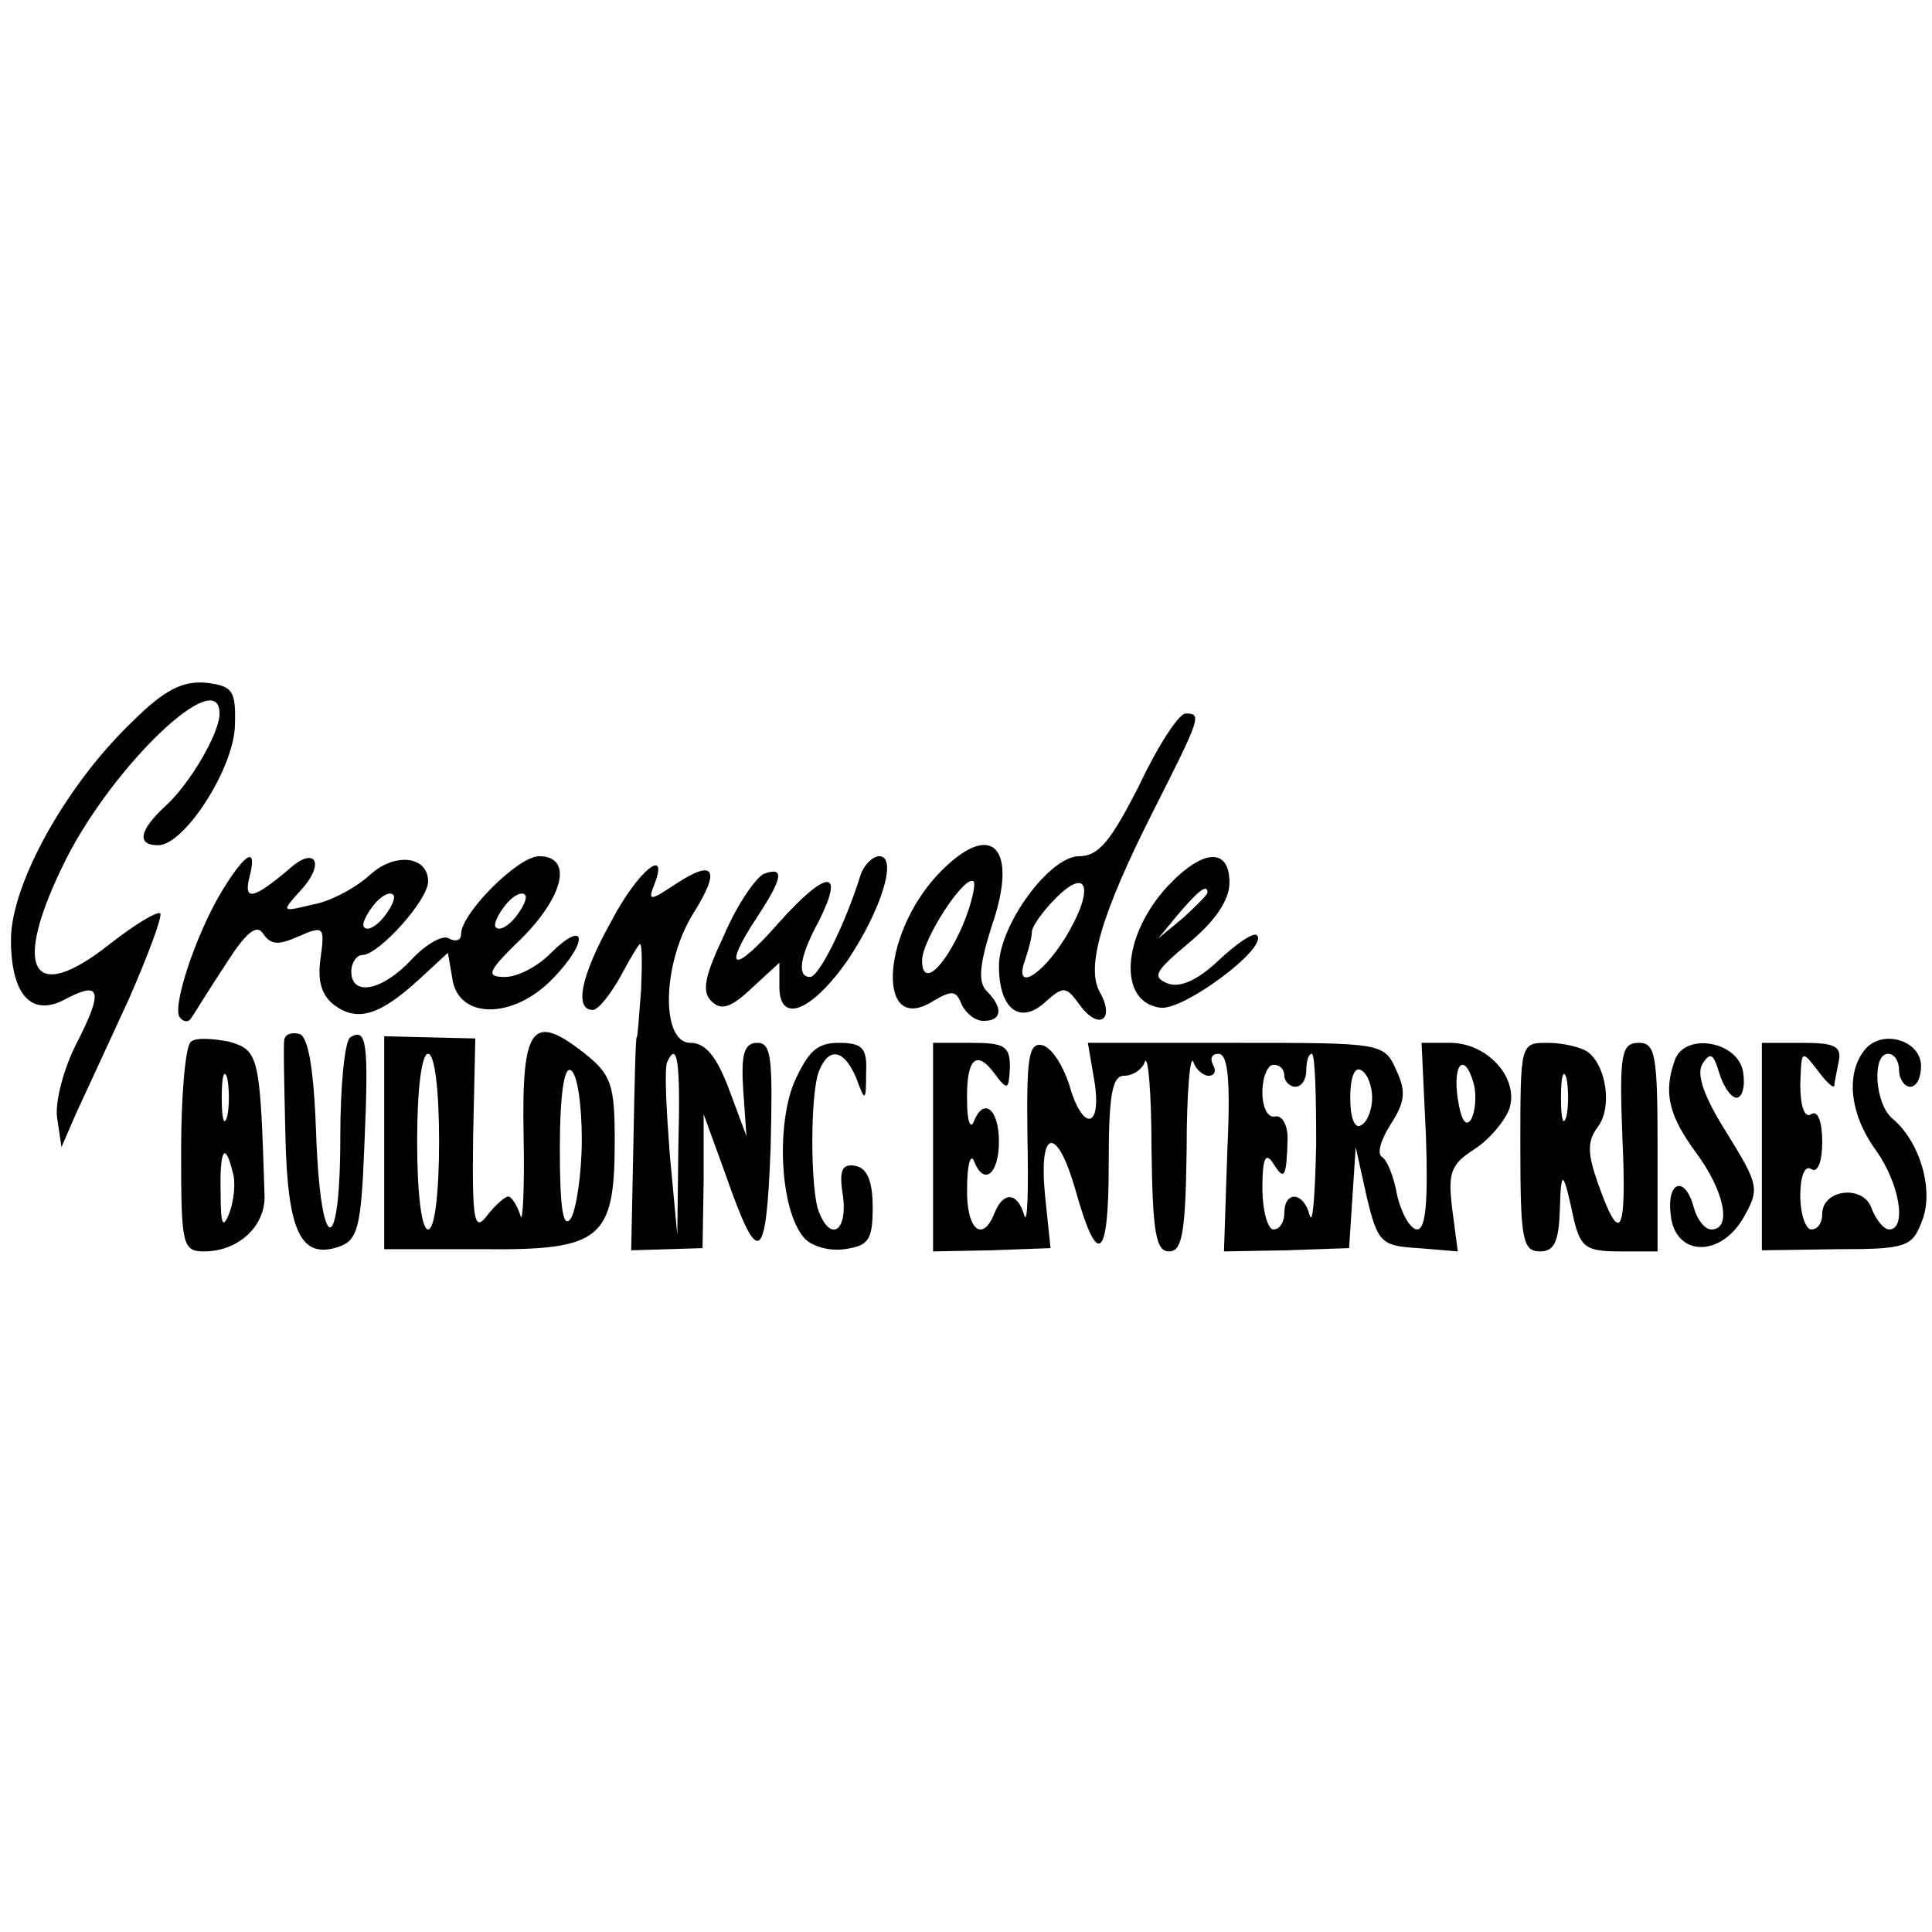 <?xml version="1.0" standalone="no"?>
<!DOCTYPE svg PUBLIC "-//W3C//DTD SVG 20010904//EN"
 "http://www.w3.org/TR/2001/REC-SVG-20010904/DTD/svg10.dtd">
<svg version="1.0" xmlns="http://www.w3.org/2000/svg"
 width="176pt" height="176pt" viewBox="0 0 176 176"
 preserveAspectRatio="xMidYMid meet">
<g transform="translate(0,176) scale(0.1,-0.1)"
fill="#000000" stroke="none">
<path d="M121 1103 c-60 -57 -111 -148 -111 -199 0 -51 19 -71 50 -54 32 17
34 7 10 -40 -12 -23 -20 -54 -18 -68 l4 -27 13 30 c8 17 29 63 48 104 18 41
31 76 29 79 -3 2 -23 -10 -46 -28 -72 -57 -90 -23 -40 77 44 87 140 178 140
133 0 -18 -27 -64 -49 -84 -24 -22 -27 -36 -7 -36 24 0 69 70 70 109 1 32 -2
36 -26 39 -21 2 -38 -6 -67 -35z"/>
<path d="M1038 1045 c-26 -51 -37 -65 -55 -65 -27 0 -73 -63 -73 -100 0 -39
19 -54 42 -33 17 15 19 15 32 -3 17 -23 32 -13 18 12 -13 23 1 71 49 166 43
85 44 88 29 88 -6 0 -25 -29 -42 -65z m-68 -140 c-22 -35 -47 -49 -36 -19 3 9
6 20 6 25 0 5 10 19 22 31 30 30 35 7 8 -37z"/>
<path d="M854 963 c-52 -56 -55 -147 -4 -115 17 10 21 10 26 -3 4 -8 12 -15
20 -15 17 0 18 12 3 27 -8 8 -7 23 4 58 26 74 0 100 -49 48z m23 -46 c-17 -39
-37 -57 -37 -32 0 19 39 79 47 72 2 -3 -2 -21 -10 -40z"/>
<path d="M202 948 c-24 -40 -46 -107 -38 -115 3 -4 7 -4 9 -2 2 2 15 24 31 48
20 32 30 40 36 30 7 -10 14 -10 32 -2 23 10 24 9 20 -20 -3 -21 1 -34 13 -43
21 -15 41 -9 77 24 l26 24 4 -23 c5 -38 56 -38 92 0 33 34 30 55 -3 22 -12
-12 -30 -21 -41 -21 -18 0 -16 5 15 35 39 39 47 75 16 75 -19 0 -71 -52 -71
-71 0 -6 -5 -7 -11 -4 -5 4 -21 -5 -34 -19 -27 -29 -55 -34 -55 -11 0 8 5 15
10 15 15 0 60 50 60 67 0 23 -30 27 -53 6 -12 -11 -35 -24 -52 -27 -29 -7 -29
-7 -11 13 23 25 13 41 -11 19 -32 -27 -41 -29 -36 -8 8 30 -3 24 -25 -12z
m148 -23 c-7 -9 -15 -13 -18 -10 -3 2 1 11 8 20 7 9 15 13 18 10 3 -2 -1 -11
-8 -20z m120 0 c-7 -9 -15 -13 -18 -10 -3 2 1 11 8 20 7 9 15 13 18 10 3 -2
-1 -11 -8 -20z"/>
<path d="M784 963 c-14 -45 -38 -93 -46 -93 -12 0 -10 18 8 51 24 48 7 47 -36
-1 -42 -48 -53 -45 -20 5 23 35 25 46 6 39 -7 -3 -24 -27 -36 -55 -18 -38 -21
-52 -12 -61 9 -9 18 -6 37 12 l25 23 0 -22 c0 -34 29 -23 62 24 31 46 46 95
29 95 -6 0 -14 -8 -17 -17z"/>
<path d="M1064 953 c-42 -45 -46 -106 -7 -111 21 -3 99 55 88 66 -3 3 -18 -7
-35 -23 -19 -18 -35 -25 -46 -21 -15 6 -12 11 19 37 24 20 37 39 37 55 0 32
-24 31 -56 -3z m36 -6 c0 -2 -10 -12 -22 -23 l-23 -19 19 23 c18 21 26 27 26
19z"/>
<path d="M557 921 c-28 -50 -34 -81 -17 -81 5 0 16 14 25 30 9 17 17 30 18 30
2 0 2 -19 1 -42 -2 -24 -3 -43 -4 -43 -1 0 -2 -44 -3 -97 l-2 -97 33 1 32 1 1
61 0 61 20 -55 c30 -86 37 -82 41 24 2 81 1 96 -12 96 -12 0 -15 -10 -13 -42
l3 -43 -16 43 c-11 29 -21 42 -35 42 -27 0 -26 71 2 117 26 41 20 51 -15 28
-24 -16 -26 -16 -20 -1 14 36 -15 13 -39 -33z m61 -203 l-1 -83 -7 75 c-3 41
-5 78 -2 83 9 19 12 0 10 -75z"/>
<path d="M174 811 c-5 -3 -9 -48 -9 -99 0 -86 1 -92 21 -92 31 0 56 23 55 51
-4 127 -5 132 -32 140 -15 3 -31 4 -35 0z m33 -68 c-3 -10 -5 -2 -5 17 0 19 2
27 5 18 2 -10 2 -26 0 -35z m5 -51 c3 -9 1 -26 -3 -37 -6 -15 -8 -11 -8 18 -1
40 4 48 11 19z"/>
<path d="M259 813 c-1 -4 0 -44 1 -88 2 -87 14 -112 48 -101 18 6 21 17 24 94
4 93 2 106 -13 97 -5 -4 -9 -44 -9 -91 0 -111 -18 -109 -22 3 -2 58 -7 88 -15
91 -7 2 -13 0 -14 -5z"/>
<path d="M350 719 l0 -97 90 0 c108 -1 120 9 120 99 0 50 -3 60 -27 79 -48 38
-58 26 -56 -75 1 -50 -1 -82 -3 -72 -3 9 -8 17 -11 17 -3 0 -12 -8 -19 -17
-12 -16 -14 -6 -13 72 l2 89 -42 1 -41 1 0 -97z m50 1 c0 -47 -4 -80 -10 -80
-6 0 -10 33 -10 80 0 47 4 80 10 80 6 0 10 -33 10 -80z m130 2 c0 -31 -5 -64
-10 -72 -7 -10 -10 9 -10 63 0 50 4 76 10 72 6 -3 10 -32 10 -63z"/>
<path d="M1699 804 c-18 -22 -14 -59 10 -92 22 -31 28 -72 12 -72 -5 0 -12 9
-16 19 -7 22 -45 18 -45 -5 0 -8 -4 -14 -10 -14 -5 0 -10 14 -10 31 0 17 4 28
10 24 6 -4 10 7 10 25 0 18 -4 29 -10 25 -6 -4 -10 7 -10 27 1 31 1 32 15 14
8 -11 15 -18 16 -15 0 2 2 12 4 22 3 14 -4 17 -33 17 l-37 0 0 -94 0 -95 68 1
c64 0 69 2 78 26 11 28 -2 72 -27 93 -16 13 -19 59 -4 59 6 0 10 -7 10 -15 0
-8 5 -15 10 -15 6 0 10 8 10 19 0 23 -35 34 -51 15z"/>
<path d="M723 773 c-16 -41 -12 -115 9 -140 6 -8 23 -13 37 -11 22 3 26 8 26
38 0 24 -5 36 -16 38 -12 2 -15 -4 -11 -28 4 -31 -11 -42 -22 -14 -8 20 -8
108 0 128 9 23 23 20 34 -6 8 -22 9 -22 9 5 1 22 -3 27 -25 27 -20 0 -28 -8
-41 -37z"/>
<path d="M850 715 l0 -95 53 1 54 2 -5 48 c-6 62 11 64 28 4 20 -71 30 -63 30
24 0 63 3 81 14 81 8 0 17 6 19 13 3 6 6 -30 6 -80 1 -76 4 -93 16 -93 12 0
15 17 16 93 0 50 3 86 6 80 2 -7 9 -13 14 -13 6 0 7 5 4 10 -3 6 -1 10 5 10 9
0 11 -26 8 -90 l-3 -90 57 1 57 2 3 46 3 46 10 -45 c10 -42 13 -45 47 -47 l36
-3 -5 38 c-4 33 -2 41 20 55 14 9 28 26 32 37 9 28 -20 60 -54 60 l-26 0 4
-85 c2 -58 0 -85 -8 -85 -6 0 -14 14 -18 30 -3 17 -9 33 -14 36 -5 3 -1 16 8
30 13 20 14 30 5 49 -11 25 -13 25 -146 25 l-135 0 6 -35 c7 -44 -11 -46 -23
-3 -6 18 -16 34 -25 36 -12 2 -14 -12 -13 -85 1 -48 0 -80 -3 -70 -6 21 -19
22 -27 2 -11 -28 -26 -15 -25 23 0 20 3 31 6 25 9 -24 23 -13 23 17 0 30 -14
41 -23 18 -3 -7 -6 1 -6 18 -1 39 8 49 25 26 12 -16 13 -15 14 6 0 19 -5 22
-35 22 l-35 0 0 -95z m349 3 c-1 -46 -3 -75 -6 -65 -5 21 -23 23 -23 2 0 -8
-4 -15 -10 -15 -5 0 -10 17 -10 38 0 27 3 33 10 22 10 -16 12 -13 13 23 0 12
-5 21 -11 20 -7 -2 -12 8 -12 22 0 14 5 25 10 25 6 0 10 -4 10 -10 0 -5 5 -10
10 -10 6 0 10 7 10 15 0 8 2 15 5 15 3 0 4 -37 4 -82z m51 42 c0 -10 -4 -22
-10 -25 -6 -4 -10 7 -10 25 0 18 4 29 10 25 6 -3 10 -15 10 -25z m93 11 c2
-10 1 -24 -3 -31 -5 -7 -9 0 -12 19 -5 34 7 43 15 12z"/>
<path d="M1385 715 c0 -84 2 -95 18 -95 13 0 17 9 18 38 1 38 3 37 13 -10 6
-24 11 -28 41 -28 l35 0 0 95 c0 84 -2 95 -17 95 -16 0 -18 -10 -15 -87 4 -89
-2 -99 -23 -39 -9 26 -9 37 1 50 13 18 7 56 -10 68 -6 4 -22 8 -36 8 -25 0
-25 0 -25 -95z m42 28 c-3 -10 -5 -2 -5 17 0 19 2 27 5 18 2 -10 2 -26 0 -35z"/>
<path d="M1526 795 c-11 -30 -6 -51 19 -85 26 -35 33 -70 14 -70 -6 0 -13 9
-16 20 -8 30 -25 24 -21 -7 4 -38 46 -39 67 -1 14 25 13 29 -16 76 -21 33 -28
54 -22 63 7 11 10 9 15 -8 4 -13 11 -23 16 -23 5 0 8 10 6 23 -4 28 -52 37
-62 12z"/>
</g>
</svg>
